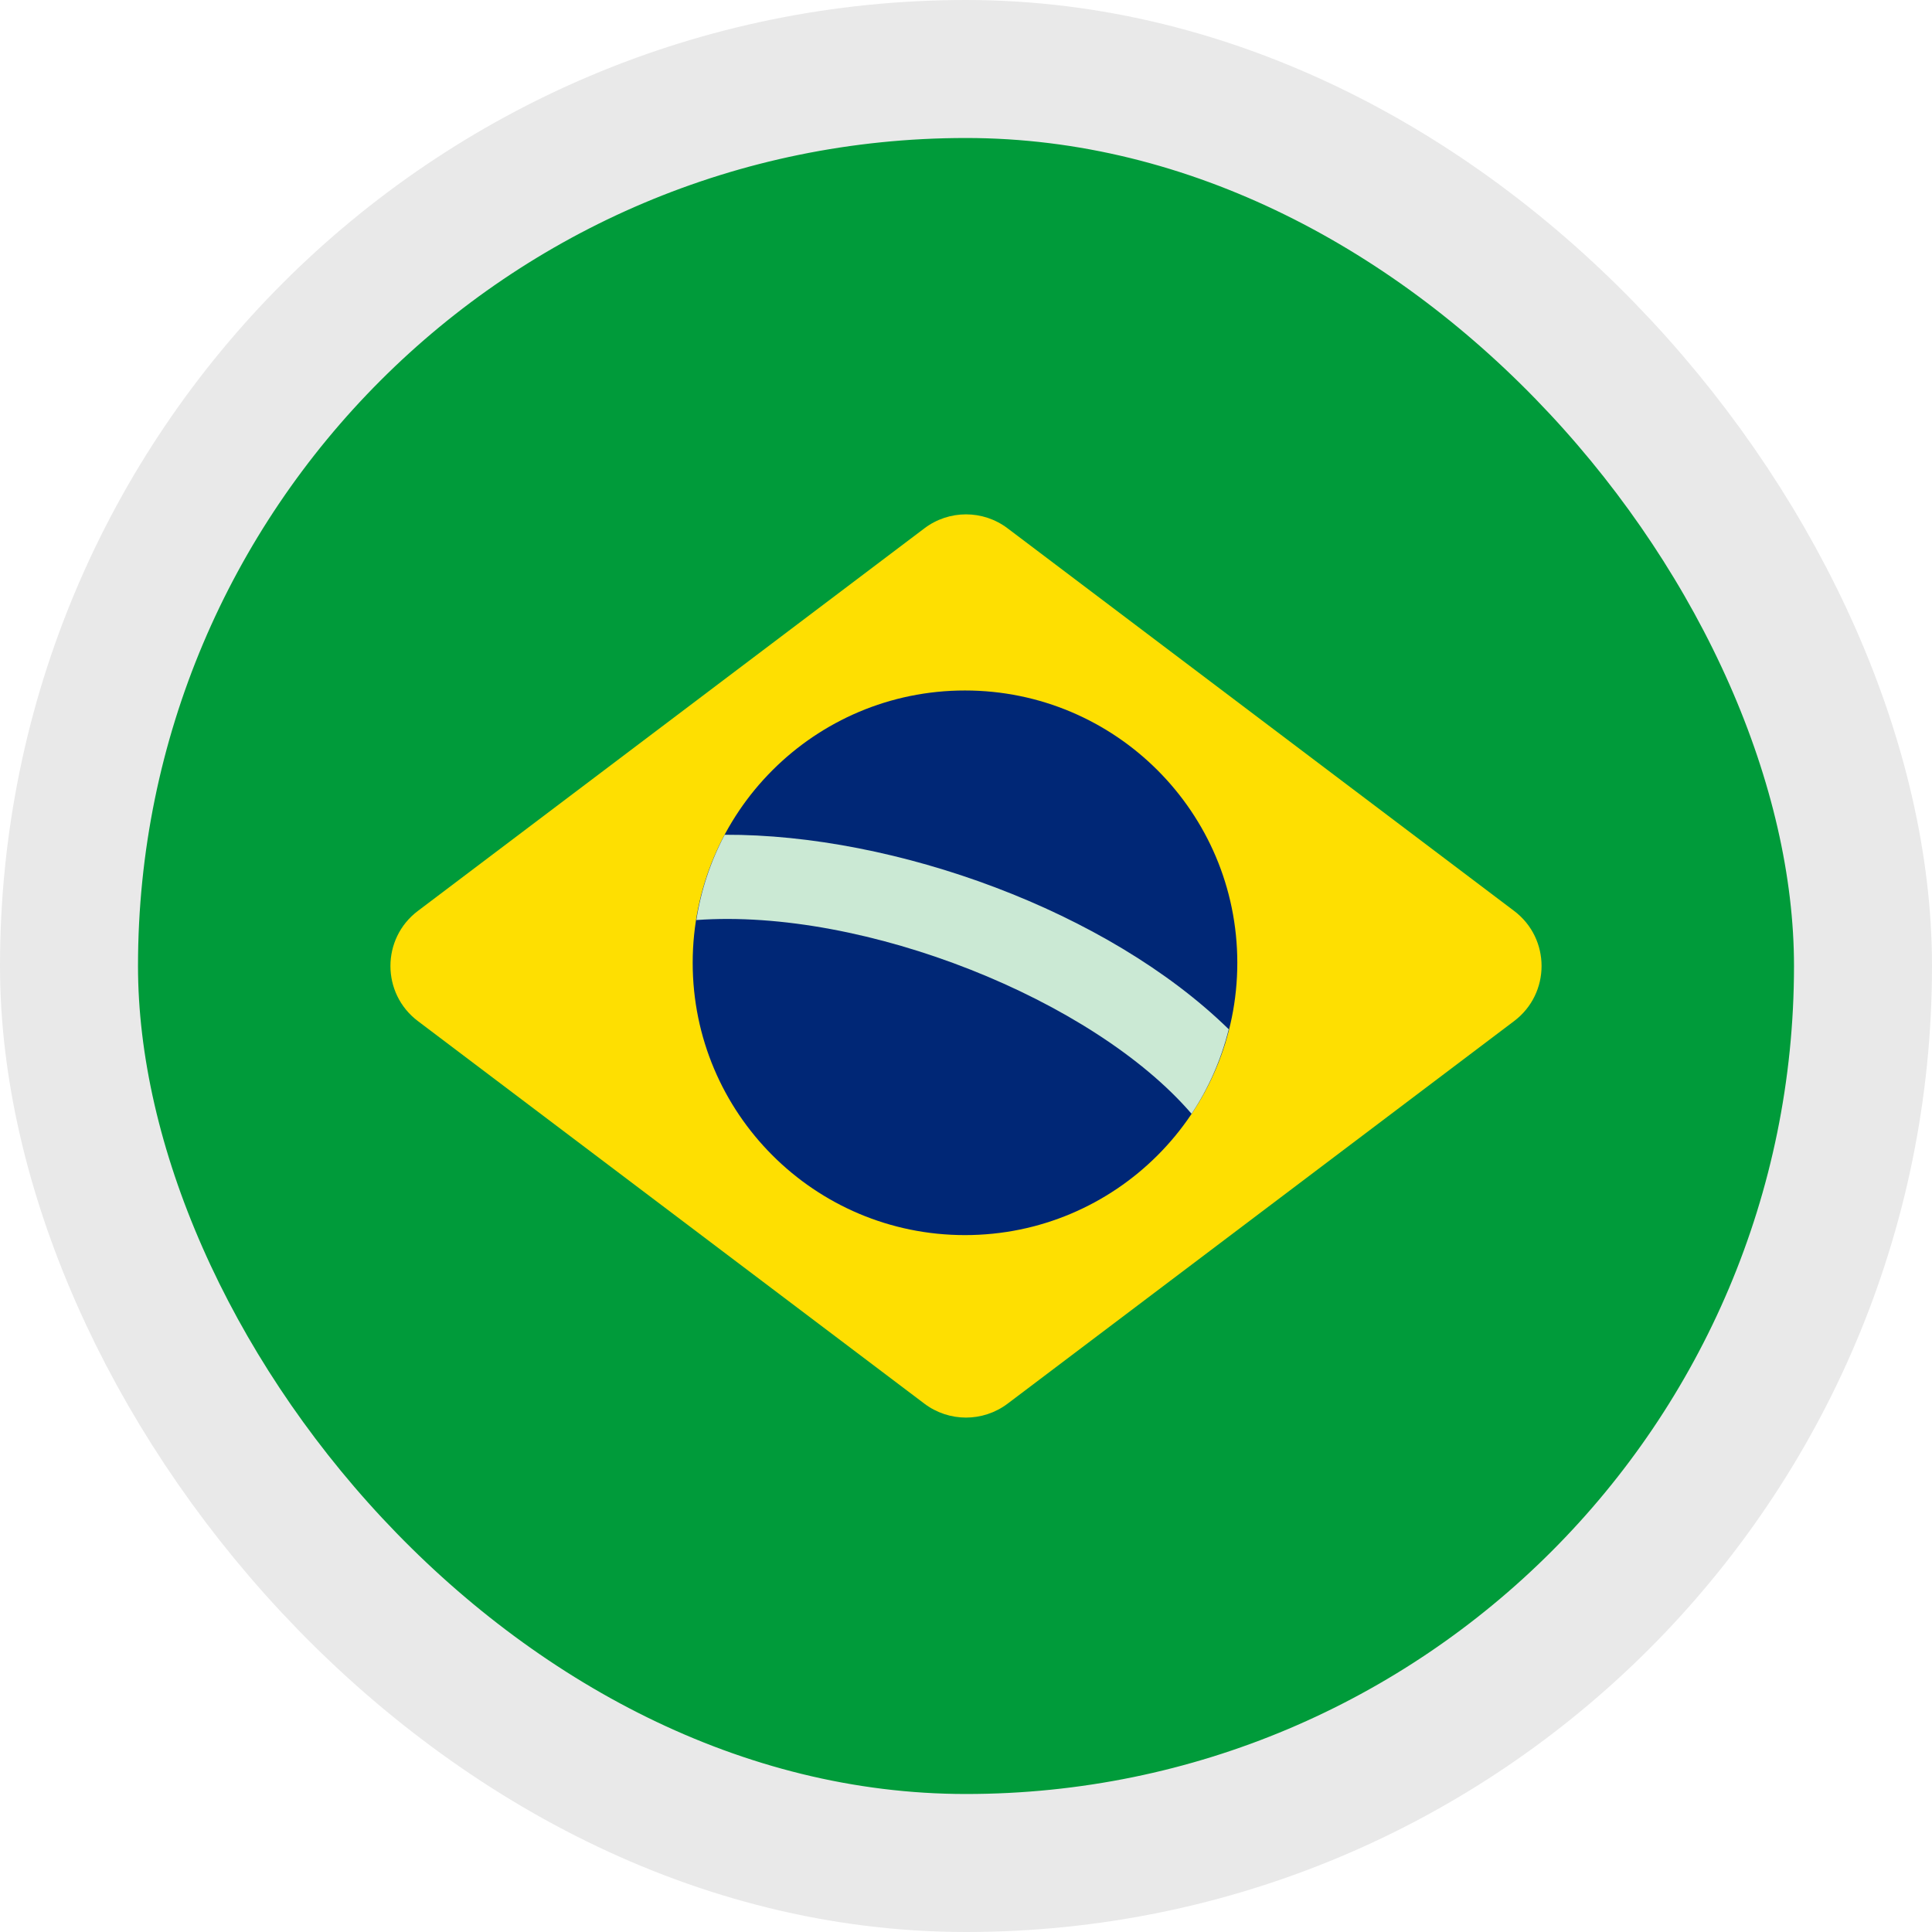 <svg width="28" height="28" viewBox="0 0 28 28" fill="none" xmlns="http://www.w3.org/2000/svg">
<rect x="1" y="1" width="26" height="26" rx="13" fill="#009B3A"/>
<rect x="1" y="1" width="26" height="26" rx="13" stroke="#E9E9E9" stroke-width="2"/>
<path d="M21.944 13.202C22.474 13.602 22.474 14.398 21.944 14.798L14.603 20.343C14.246 20.612 13.754 20.612 13.397 20.343L6.056 14.798C5.526 14.398 5.526 13.602 6.056 13.202L13.397 7.657C13.754 7.387 14.246 7.387 14.603 7.657L21.944 13.202Z" fill="#FEDF01"/>
<path d="M13.985 17.9C16.165 17.9 17.932 16.133 17.932 13.954C17.932 11.774 16.165 10.007 13.985 10.007C11.806 10.007 10.039 11.774 10.039 13.954C10.039 16.133 11.806 17.9 13.985 17.9Z" fill="#002776"/>
<path d="M10.503 12.098C10.298 12.484 10.159 12.902 10.092 13.334C12.533 13.157 15.847 14.489 17.269 16.142C17.515 15.773 17.697 15.36 17.808 14.917C16.053 13.201 12.97 12.088 10.503 12.098Z" fill="#CBE9D4"/>
</svg>
